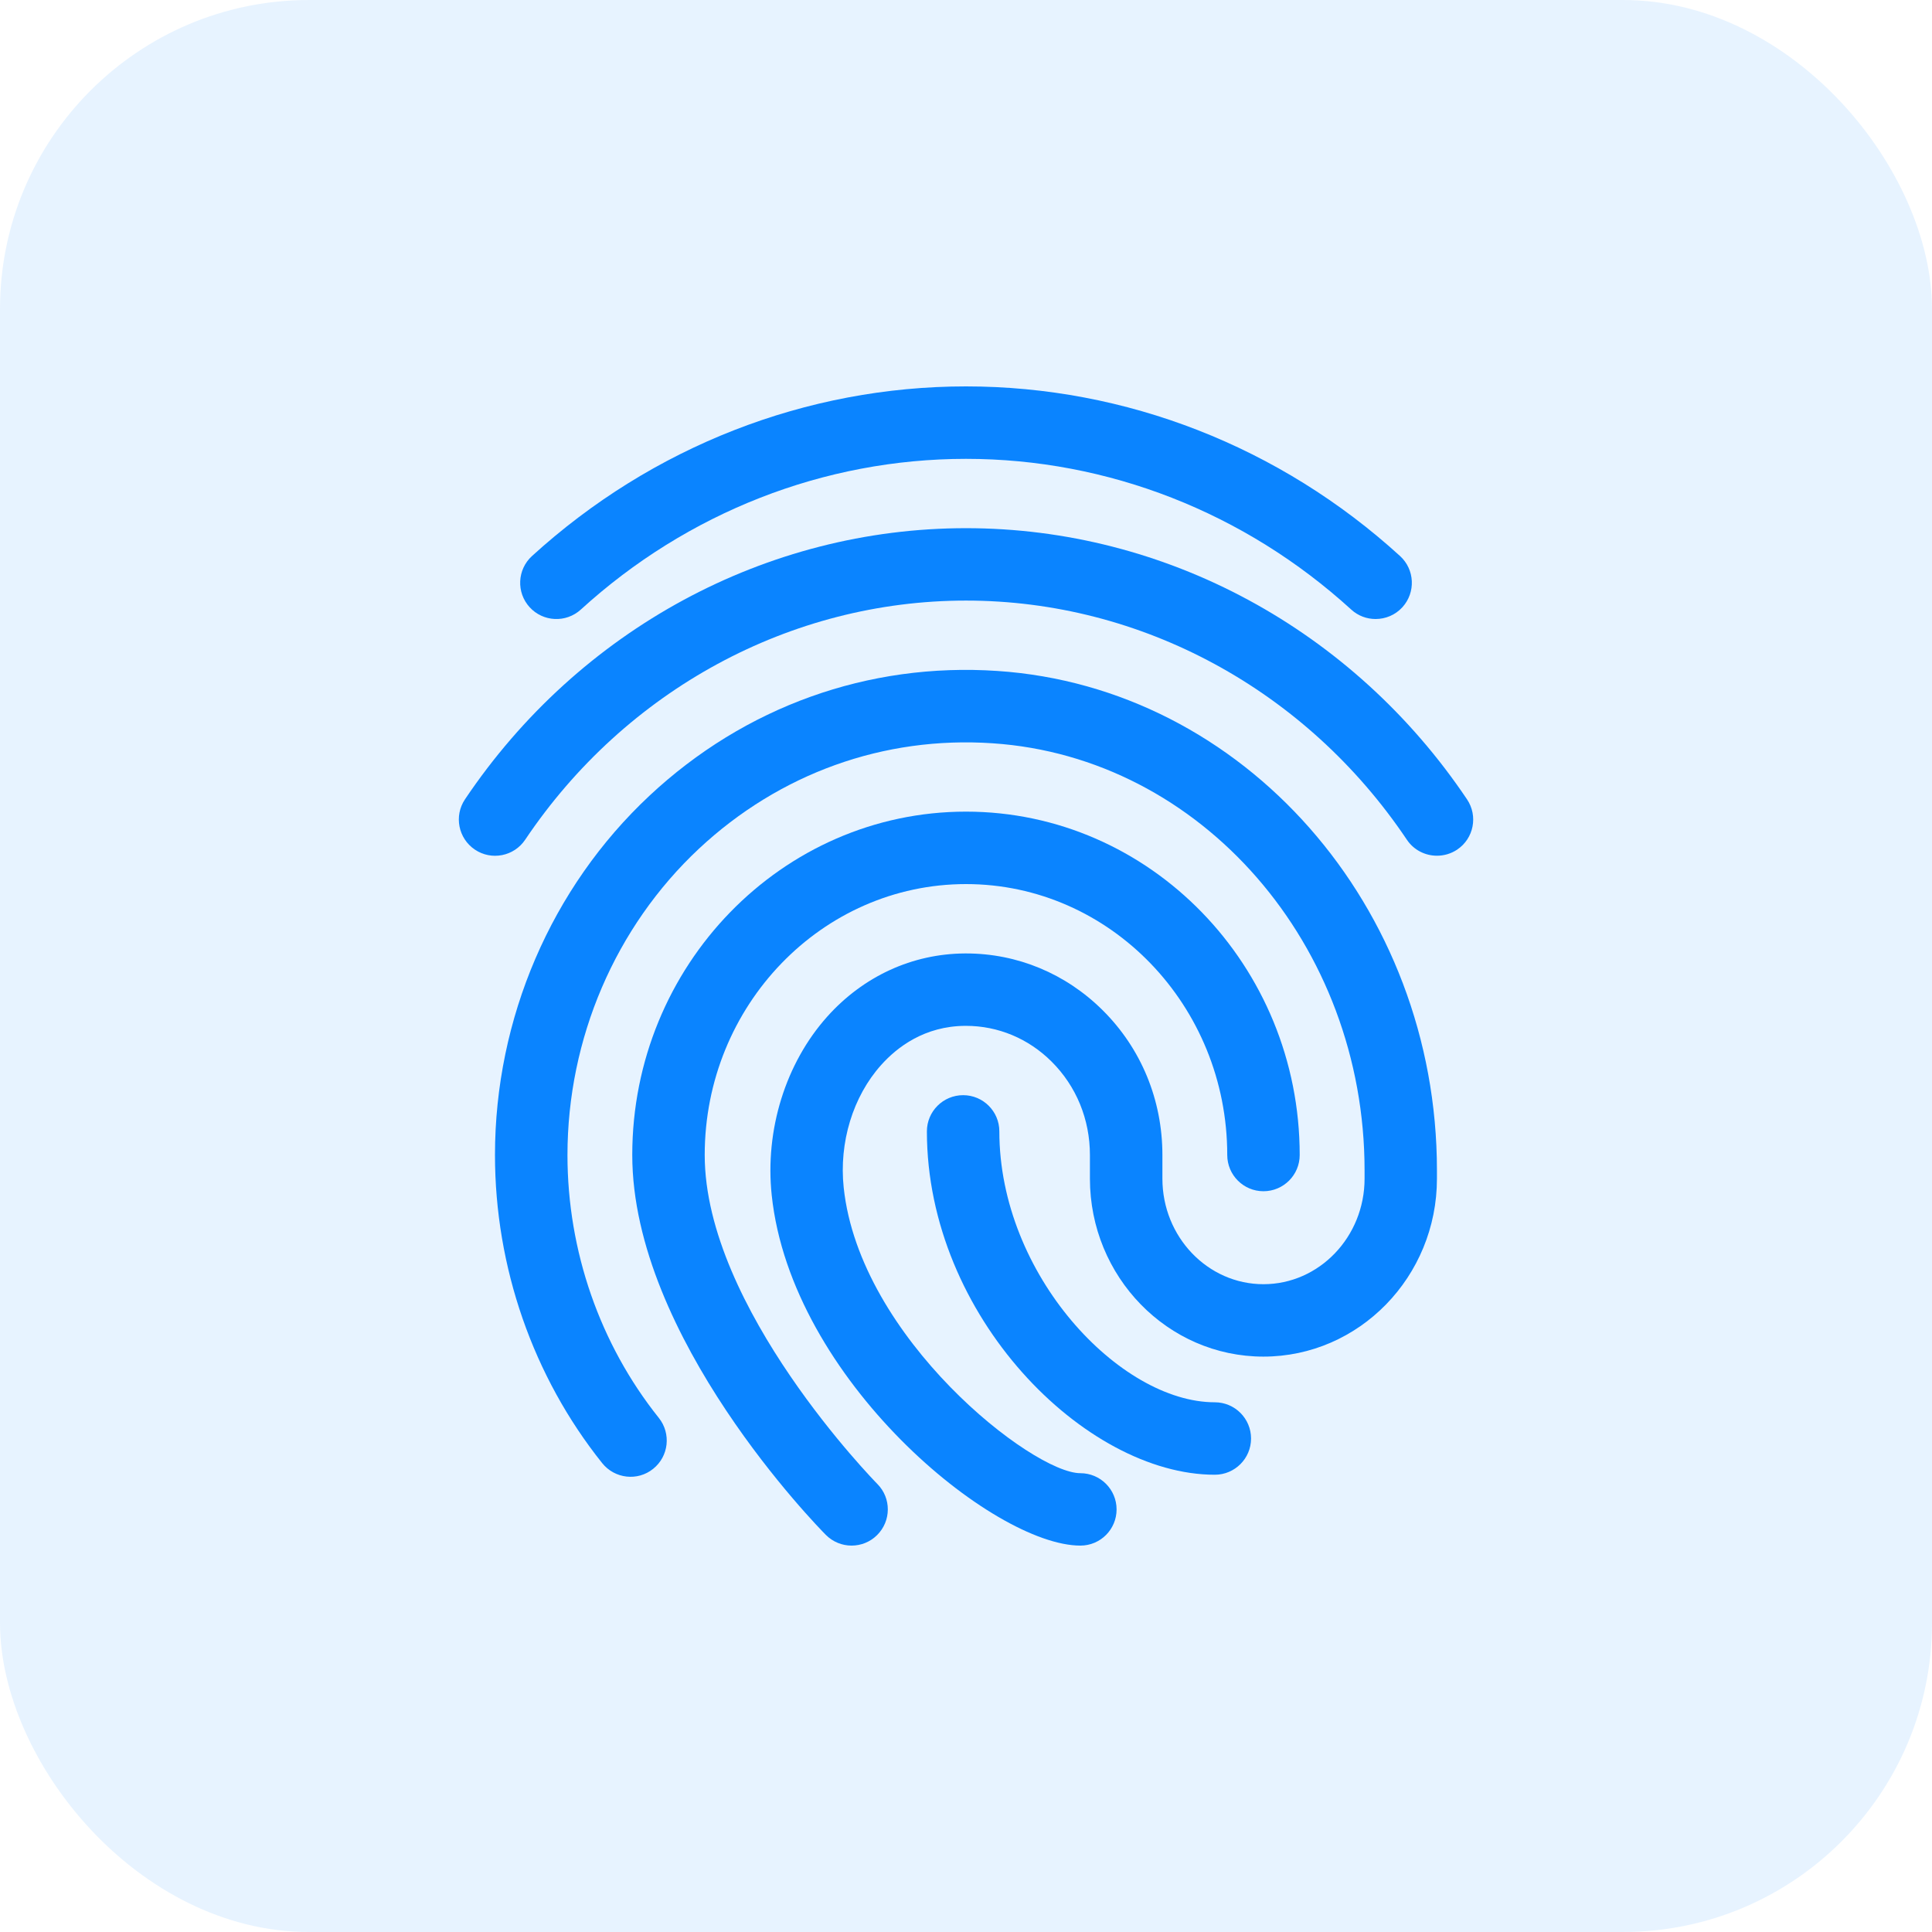 <?xml version="1.0" encoding="UTF-8"?> <svg xmlns="http://www.w3.org/2000/svg" width="50" height="50" viewBox="0 0 50 50" fill="none"><rect width="50" height="50" rx="8" fill="#0A84FF" fill-opacity="0.1"></rect><g clip-path="url(#clip0_542_5249)"><path d="M35.6 16.02C35.374 16.02 35.149 15.94 34.969 15.775C32.21 13.26 28.67 11.875 25 11.875C21.33 11.875 17.79 13.26 15.031 15.776C14.648 16.125 14.055 16.096 13.707 15.715C13.358 15.332 13.385 14.739 13.768 14.39C16.874 11.559 20.863 10 25 10C29.138 10 33.127 11.559 36.233 14.39C36.615 14.739 36.643 15.331 36.294 15.715C36.109 15.918 35.855 16.02 35.6 16.02Z" fill="#0A84FF"></path><path d="M37.188 22.146C36.887 22.146 36.589 22.001 36.409 21.731C33.807 17.856 29.542 15.543 25 15.543C20.459 15.543 16.194 17.856 13.592 21.731C13.303 22.163 12.719 22.277 12.29 21.988C11.86 21.699 11.745 21.116 12.034 20.686C14.985 16.293 19.833 13.669 25 13.669C30.168 13.669 35.015 16.293 37.967 20.688C38.255 21.117 38.142 21.7 37.71 21.989C37.55 22.095 37.369 22.146 37.188 22.146Z" fill="#0A84FF"></path><path d="M22.038 40C21.797 40 21.556 39.907 21.372 39.722C21.167 39.516 16.363 34.612 16.363 29.891C16.363 24.991 20.237 21.005 25 21.005C29.762 21.005 33.636 24.991 33.636 29.891C33.636 30.409 33.216 30.829 32.698 30.829C32.181 30.829 31.761 30.409 31.761 29.891C31.761 26.025 28.728 22.88 25 22.88C21.271 22.88 18.238 26.025 18.238 29.891C18.238 33.85 22.66 38.358 22.704 38.403C23.07 38.77 23.067 39.364 22.698 39.729C22.516 39.91 22.277 40 22.038 40Z" fill="#0A84FF"></path><path d="M27.961 40C25.706 40 20.478 35.71 19.972 30.933C19.793 29.244 20.331 27.516 21.408 26.311C22.346 25.264 23.612 24.683 24.973 24.675H25C26.327 24.675 27.582 25.196 28.537 26.145C29.535 27.136 30.083 28.468 30.083 29.893V30.504C30.083 32.01 31.256 33.235 32.698 33.235C34.141 33.235 35.315 32.01 35.315 30.504V30.29C35.315 24.453 31.086 19.596 25.687 19.236C22.872 19.045 20.172 20.018 18.088 21.965C15.926 23.988 14.686 26.878 14.686 29.893C14.686 32.373 15.526 34.789 17.051 36.696C17.373 37.101 17.308 37.69 16.903 38.014C16.5 38.338 15.91 38.271 15.585 37.866C13.796 35.628 12.81 32.795 12.81 29.891C12.81 26.359 14.267 22.97 16.806 20.595C19.272 18.288 22.47 17.14 25.81 17.364C32.19 17.79 37.188 23.468 37.188 30.289V30.503C37.188 33.043 35.173 35.109 32.697 35.109C30.221 35.109 28.207 33.043 28.207 30.503V29.891C28.207 28.969 27.855 28.111 27.215 27.474C26.615 26.876 25.828 26.549 25 26.549C24.993 26.549 24.988 26.549 24.982 26.549C23.926 26.554 23.215 27.103 22.805 27.561C22.073 28.378 21.711 29.565 21.835 30.735C22.248 34.633 26.727 38.126 27.96 38.126C28.477 38.126 28.897 38.546 28.897 39.064C28.897 39.581 28.478 40 27.961 40Z" fill="#0A84FF"></path><path d="M31.439 38.166C28.084 38.166 23.988 34.066 23.988 29.28C23.988 28.762 24.408 28.343 24.926 28.343C25.443 28.343 25.863 28.762 25.863 29.28C25.863 32.99 28.982 36.291 31.439 36.291C31.957 36.291 32.377 36.711 32.377 37.229C32.377 37.746 31.957 38.166 31.439 38.166Z" fill="#0A84FF"></path></g><defs><clipPath id="clip0_542_5249"><rect width="30" height="30" fill="white" transform="translate(10 10)"></rect></clipPath></defs></svg> 